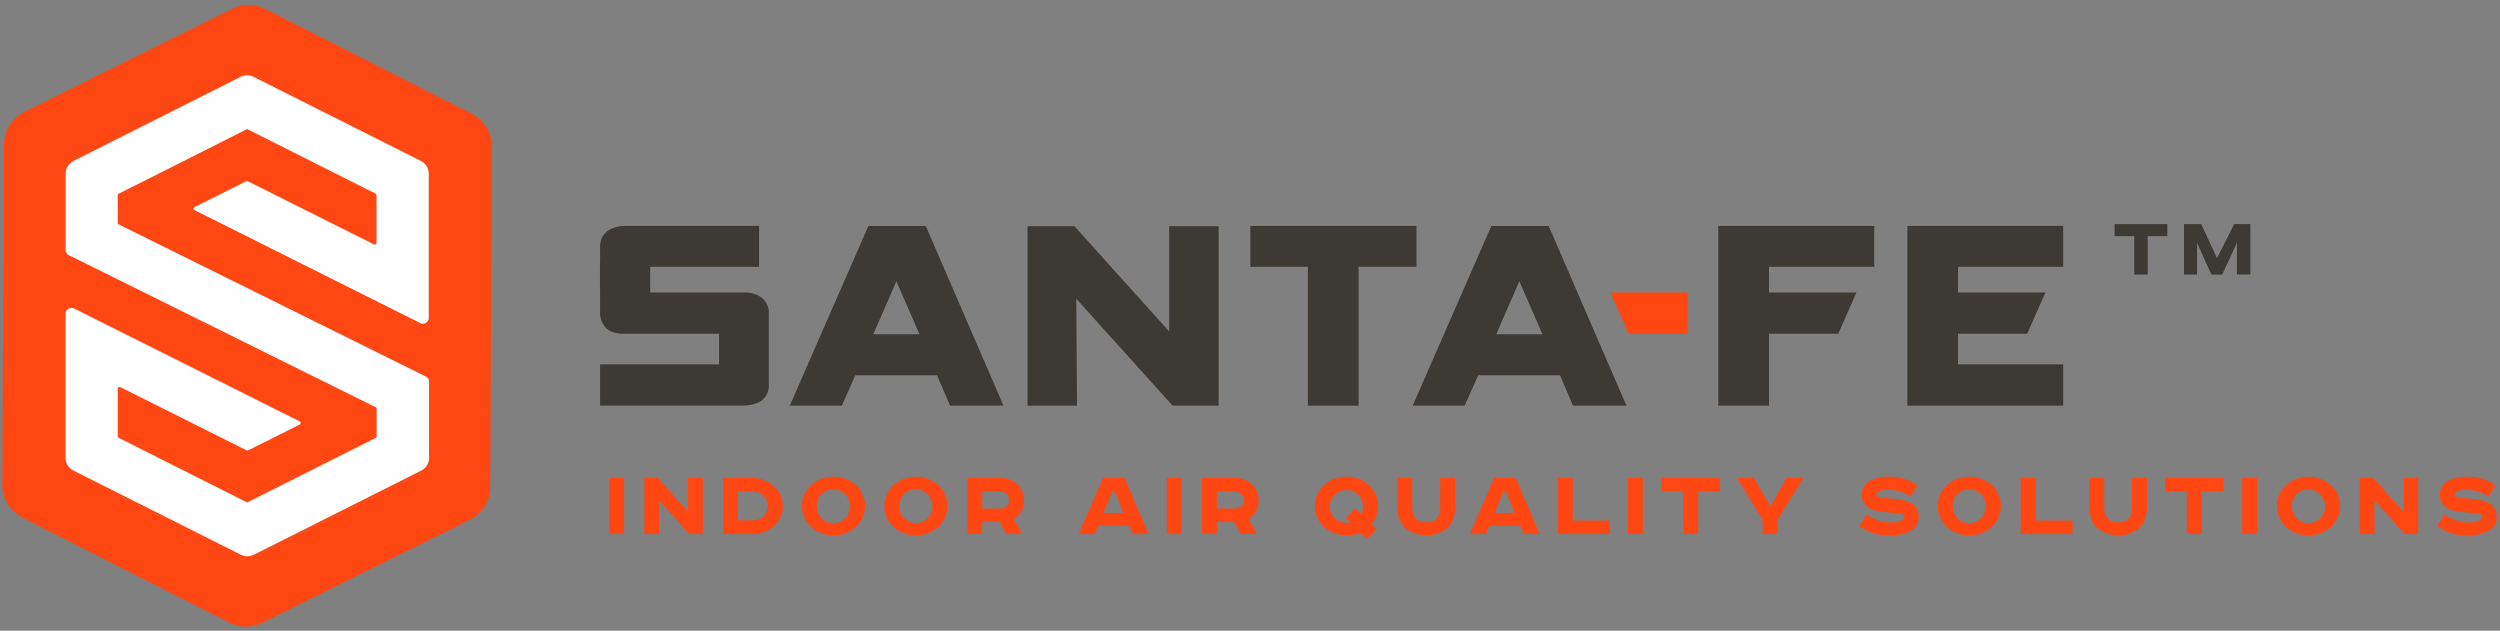 <svg id="Layer_1" data-name="Layer 1" xmlns="http://www.w3.org/2000/svg" viewBox="0 0 986 248.76"><rect x="0" y="0" width="986" height="248.76" fill="#808080" stroke="none"/><defs><style>.cls-1{fill:#ff4713;}.cls-2{fill:#3d3935;}.cls-3{fill:#fff;}</style></defs><path class="cls-1" d="M240.26,188.51h5.88v22.12h-5.88Z"/><path class="cls-1" d="M254.14,188.51h5.36l11.84,13.36V188.51h5.84v22.12h-5.4l-11.84-13.36v13.36h-5.8Z"/><path class="cls-1" d="M285.18,188.51h11.64a12.24,12.24,0,0,1,8.28,3.16,10.37,10.37,0,0,1,0,15.78,12.21,12.21,0,0,1-8.28,3.18H285.18Zm5.88,5.32v11.4h5.84a5.93,5.93,0,0,0,4.22-1.64,5.58,5.58,0,0,0,0-8.1,5.86,5.86,0,0,0-4.22-1.66Z"/><path class="cls-1" d="M337.5,191.27a11.25,11.25,0,0,1,0,16.64,13.34,13.34,0,0,1-17.52,0,11.25,11.25,0,0,1,0-16.64,13.34,13.34,0,0,1,17.52,0ZM324,194.81a7.07,7.07,0,0,0,0,9.56,6.54,6.54,0,0,0,11.22-4.78A6.65,6.65,0,0,0,324,194.81Z"/><path class="cls-1" d="M370,191.27a11.25,11.25,0,0,1,0,16.64,13.34,13.34,0,0,1-17.52,0,11.25,11.25,0,0,1,0-16.64,13.34,13.34,0,0,1,17.52,0Zm-13.46,3.54a7.07,7.07,0,0,0,0,9.56,6.54,6.54,0,0,0,11.22-4.78,6.65,6.65,0,0,0-11.22-4.78Z"/><path class="cls-1" d="M381.5,188.51h13.08a9.26,9.26,0,0,1,6.64,2.46,8.31,8.31,0,0,1,2.6,6.34,7.92,7.92,0,0,1-4,7.28l3.36,6h-6.4l-2.52-4.72h-6.88v4.72H381.5Zm5.88,5.36v6.68h7a3.81,3.81,0,0,0,2.58-.84,3,3,0,0,0,1-2.4,3.27,3.27,0,0,0-1-2.5,3.55,3.55,0,0,0-2.58-.94Z"/><path class="cls-1" d="M435,188.51h8.56l9.4,22.12h-6.24l-1.4-3.24H433.1l-1.36,3.24h-6.32Zm3.76,5.24-3.52,8.52h7.8l-3.36-8.52Z"/><path class="cls-1" d="M460.18,188.51h5.88v22.12h-5.88Z"/><path class="cls-1" d="M474.06,188.51h13.08a9.27,9.27,0,0,1,6.64,2.46,8.34,8.34,0,0,1,2.6,6.34,7.92,7.92,0,0,1-4,7.28l3.36,6h-6.4l-2.52-4.72h-6.88v4.72h-5.88Zm5.88,5.36v6.68h7a3.81,3.81,0,0,0,2.58-.84,3,3,0,0,0,1-2.4,3.31,3.31,0,0,0-1-2.5,3.55,3.55,0,0,0-2.58-.94Z"/><path class="cls-1" d="M542.9,208.67,539,212.55l-2.48-2.4a14.48,14.48,0,0,1-5.48,1,12.74,12.74,0,0,1-8.76-3.28,11.25,11.25,0,0,1,0-16.64,13.34,13.34,0,0,1,17.52,0,11.27,11.27,0,0,1,1.12,15.48Zm-8.28-8.28,2.32,2.36a7.83,7.83,0,0,0,.64-3.16,6.54,6.54,0,1,0-11.22,4.78,6.46,6.46,0,0,0,4.7,1.82c.67,0,1.2,0,1.6,0l-1.88-1.92Z"/><path class="cls-1" d="M551.1,188.51H557v11.32q0,6.19,5.52,6.2t5.48-6.2V188.51h5.92v11.28q0,5.43-3.06,8.42a13.16,13.16,0,0,1-16.68,0q-3.06-3-3.06-8.42Z"/><path class="cls-1" d="M589.26,188.51h8.56l9.4,22.12H601l-1.4-3.24H587.34L586,210.63h-6.32Zm3.76,5.24-3.52,8.52h7.8l-3.36-8.52Z"/><path class="cls-1" d="M614.42,188.51h5.88v16.8h14.6v5.32H614.42Z"/><path class="cls-1" d="M642.06,188.51h5.88v22.12h-5.88Z"/><path class="cls-1" d="M655.26,188.51h23.12v5.28h-8.6v16.84h-5.92V193.79h-8.6Z"/><path class="cls-1" d="M685,188.51h6.76l6.44,11.08h.16l6.16-11.08h6.76L701,205.11v5.52h-5.8v-5.52Z"/><path class="cls-1" d="M756.26,191.51l-2.84,4.32a14.29,14.29,0,0,0-8.68-2.6q-4.61,0-4.6,1.8a.85.85,0,0,0,.54.86,8.33,8.33,0,0,0,1.74.38l6.44.72q7.88,1,7.88,6.84a6,6,0,0,1-3.22,5.5,16.84,16.84,0,0,1-8.46,1.86,21,21,0,0,1-6.26-.86,17.93,17.93,0,0,1-5.42-2.9l2.76-4.56a16.12,16.12,0,0,0,9.44,3.2,11.94,11.94,0,0,0,3.92-.54c1-.36,1.52-.9,1.52-1.62a1.2,1.2,0,0,0-.3-.92,2.29,2.29,0,0,0-1.3-.36l-7.6-.88a10.63,10.63,0,0,1-5.58-2,5.72,5.72,0,0,1-1.9-4.66,5.82,5.82,0,0,1,2.92-5.28,14.07,14.07,0,0,1,7.48-1.8A18.28,18.28,0,0,1,756.26,191.51Z"/><path class="cls-1" d="M785.46,191.27a11.25,11.25,0,0,1,0,16.64,13.34,13.34,0,0,1-17.52,0,11.25,11.25,0,0,1,0-16.64,13.34,13.34,0,0,1,17.52,0ZM772,194.81a7.07,7.07,0,0,0,0,9.56,6.54,6.54,0,0,0,11.22-4.78A6.65,6.65,0,0,0,772,194.81Z"/><path class="cls-1" d="M796.94,188.51h5.88v16.8h14.6v5.32H796.94Z"/><path class="cls-1" d="M824,188.51h5.88v11.32q0,6.19,5.52,6.2t5.48-6.2V188.51h5.92v11.28q0,5.43-3.06,8.42a13.16,13.16,0,0,1-16.68,0q-3.06-3-3.06-8.42Z"/><path class="cls-1" d="M853.86,188.51H877v5.28h-8.6v16.84h-5.92V193.79h-8.6Z"/><path class="cls-1" d="M884.3,188.51h5.88v22.12H884.3Z"/><path class="cls-1" d="M919.22,191.27a11.25,11.25,0,0,1,0,16.64,13.34,13.34,0,0,1-17.52,0,11.25,11.25,0,0,1,0-16.64,13.34,13.34,0,0,1,17.52,0Zm-13.46,3.54a7.07,7.07,0,0,0,0,9.56A6.54,6.54,0,0,0,917,199.59a6.65,6.65,0,0,0-11.22-4.78Z"/><path class="cls-1" d="M930.7,188.51h5.36l11.84,13.36V188.51h5.84v22.12h-5.4L936.5,197.27v13.36h-5.8Z"/><path class="cls-1" d="M984.22,191.51l-2.84,4.32a14.29,14.29,0,0,0-8.68-2.6q-4.61,0-4.6,1.8a.85.85,0,0,0,.54.86,8.33,8.33,0,0,0,1.74.38l6.44.72q7.88,1,7.88,6.84a6,6,0,0,1-3.22,5.5,16.84,16.84,0,0,1-8.46,1.86,21,21,0,0,1-6.26-.86,17.81,17.81,0,0,1-5.42-2.9l2.76-4.56a16.12,16.12,0,0,0,9.44,3.2,11.94,11.94,0,0,0,3.92-.54c1-.36,1.52-.9,1.52-1.62a1.2,1.2,0,0,0-.3-.92,2.29,2.29,0,0,0-1.3-.36l-7.6-.88a10.63,10.63,0,0,1-5.58-2,5.72,5.72,0,0,1-1.9-4.66,5.82,5.82,0,0,1,2.92-5.28,14,14,0,0,1,7.48-1.8A18.28,18.28,0,0,1,984.22,191.51Z"/><path class="cls-2" d="M300.54,157.86c-1.78,1.41-4.58,2.12-8.38,2.12H236.67V143.69H283.6V131.63H246.05q-5,0-7.18-2.44a8.65,8.65,0,0,1-2.2-6c0-1.65,0-3.68,0-6.07s-.05-4.82-.05-7.27,0-4.8.05-7,0-4.07,0-5.48a9.72,9.72,0,0,1,.45-2.85,6.54,6.54,0,0,1,1.66-2.67A8.7,8.7,0,0,1,242,89.85a14.24,14.24,0,0,1,4.92-.74h52.46v16.11H256.45v10.12h36.91q4.69,0,7.27,2.3a7.15,7.15,0,0,1,2.58,5.52V152A7.13,7.13,0,0,1,300.54,157.86Z"/><path class="cls-2" d="M374.71,160l-5.16-12H337.34L332,160H311.48l31-70.87h22.64L395.78,160Zm-21.17-49.06-9.11,20.89h18.22Z"/><path class="cls-2" d="M462.49,160l-38-42.16.28,42.16H405.25V89.2h18.49l37.37,41.51V89.2h19.51V160Z"/><path class="cls-2" d="M535.83,105.22V160h-20V105.22H493.13V89.11h65.53v16.11Z"/><path class="cls-2" d="M620.4,160l-5.16-12H583l-5.34,12H557.17l31-70.87h22.64L641.47,160Zm-21.17-49.06-9.11,20.89h18.22Z"/><path class="cls-2" d="M697.69,105.22v10.12H732.2L725,131.63H697.69V160h-20V89.11H739.2v16.11Z"/><path class="cls-2" d="M752.26,160V89.11h61.47v16.11h-41.5v10.12h34.51l-7.24,16.29H772.23v12.06h41.5V160Z"/><path class="cls-1" d="M186.06,44.91,104.63,3.54a14.55,14.55,0,0,0-13.07-.06L9.68,44.09a14.49,14.49,0,0,0-8.09,13L.91,191.11a14.51,14.51,0,0,0,8,13.07l81.43,41.36a14.51,14.51,0,0,0,13.07.07L185.26,205a14.5,14.5,0,0,0,8.09-13L194,58A14.5,14.5,0,0,0,186.06,44.91Z"/><path class="cls-3" d="M46.81,88.5a.68.68,0,0,1-.38-.61V77a.69.69,0,0,1,.38-.61L65.74,66.9v0l31.72-16v0h0l50.66,25.47a.69.69,0,0,1,.38.61V95.79a.68.68,0,0,1-1,.61L97.7,71.47a.72.72,0,0,0-.61,0L76.73,81.66a.68.68,0,0,0,0,1.22l89,44.54a2.32,2.32,0,0,0,3.36-2.07V68.53A5.67,5.67,0,0,0,166,63.47L100,30.3a5.66,5.66,0,0,0-5.1,0L29,63.47a5.67,5.67,0,0,0-3.12,5.06V98.61a2.19,2.19,0,0,0,1.21,2l121.08,60a.71.71,0,0,1,.38.62v10.86a.68.68,0,0,1-.38.61l-18.93,9.52v0L97.48,198.17v0h0L46.81,172.67a.68.68,0,0,1-.38-.61V153.29a.69.69,0,0,1,1-.61l49.82,24.94a.72.72,0,0,0,.61,0l20.36-10.19a.68.68,0,0,0,0-1.22l-89-44.54a2.32,2.32,0,0,0-3.36,2.07v56.82A5.67,5.67,0,0,0,29,185.62l66,33.17a5.72,5.72,0,0,0,5.1,0l66-33.17a5.67,5.67,0,0,0,3.12-5.06V150.48a2.18,2.18,0,0,0-1.21-1.95Z"/><polygon class="cls-1" points="665.54 131.63 642.2 131.63 635.16 115.34 665.54 115.34 665.54 131.63"/><path class="cls-2" d="M834,88.38h20.8v4.75h-7.74v15.16h-5.32V93.13H834Z"/><path class="cls-2" d="M861.37,88.38h6.76l6.2,13.28h.14l6.7-13.28h6.37v19.91h-5.29V95.76l-5.8,12.53H872.2l-5.69-12.53v12.53h-5.14Z"/></svg>